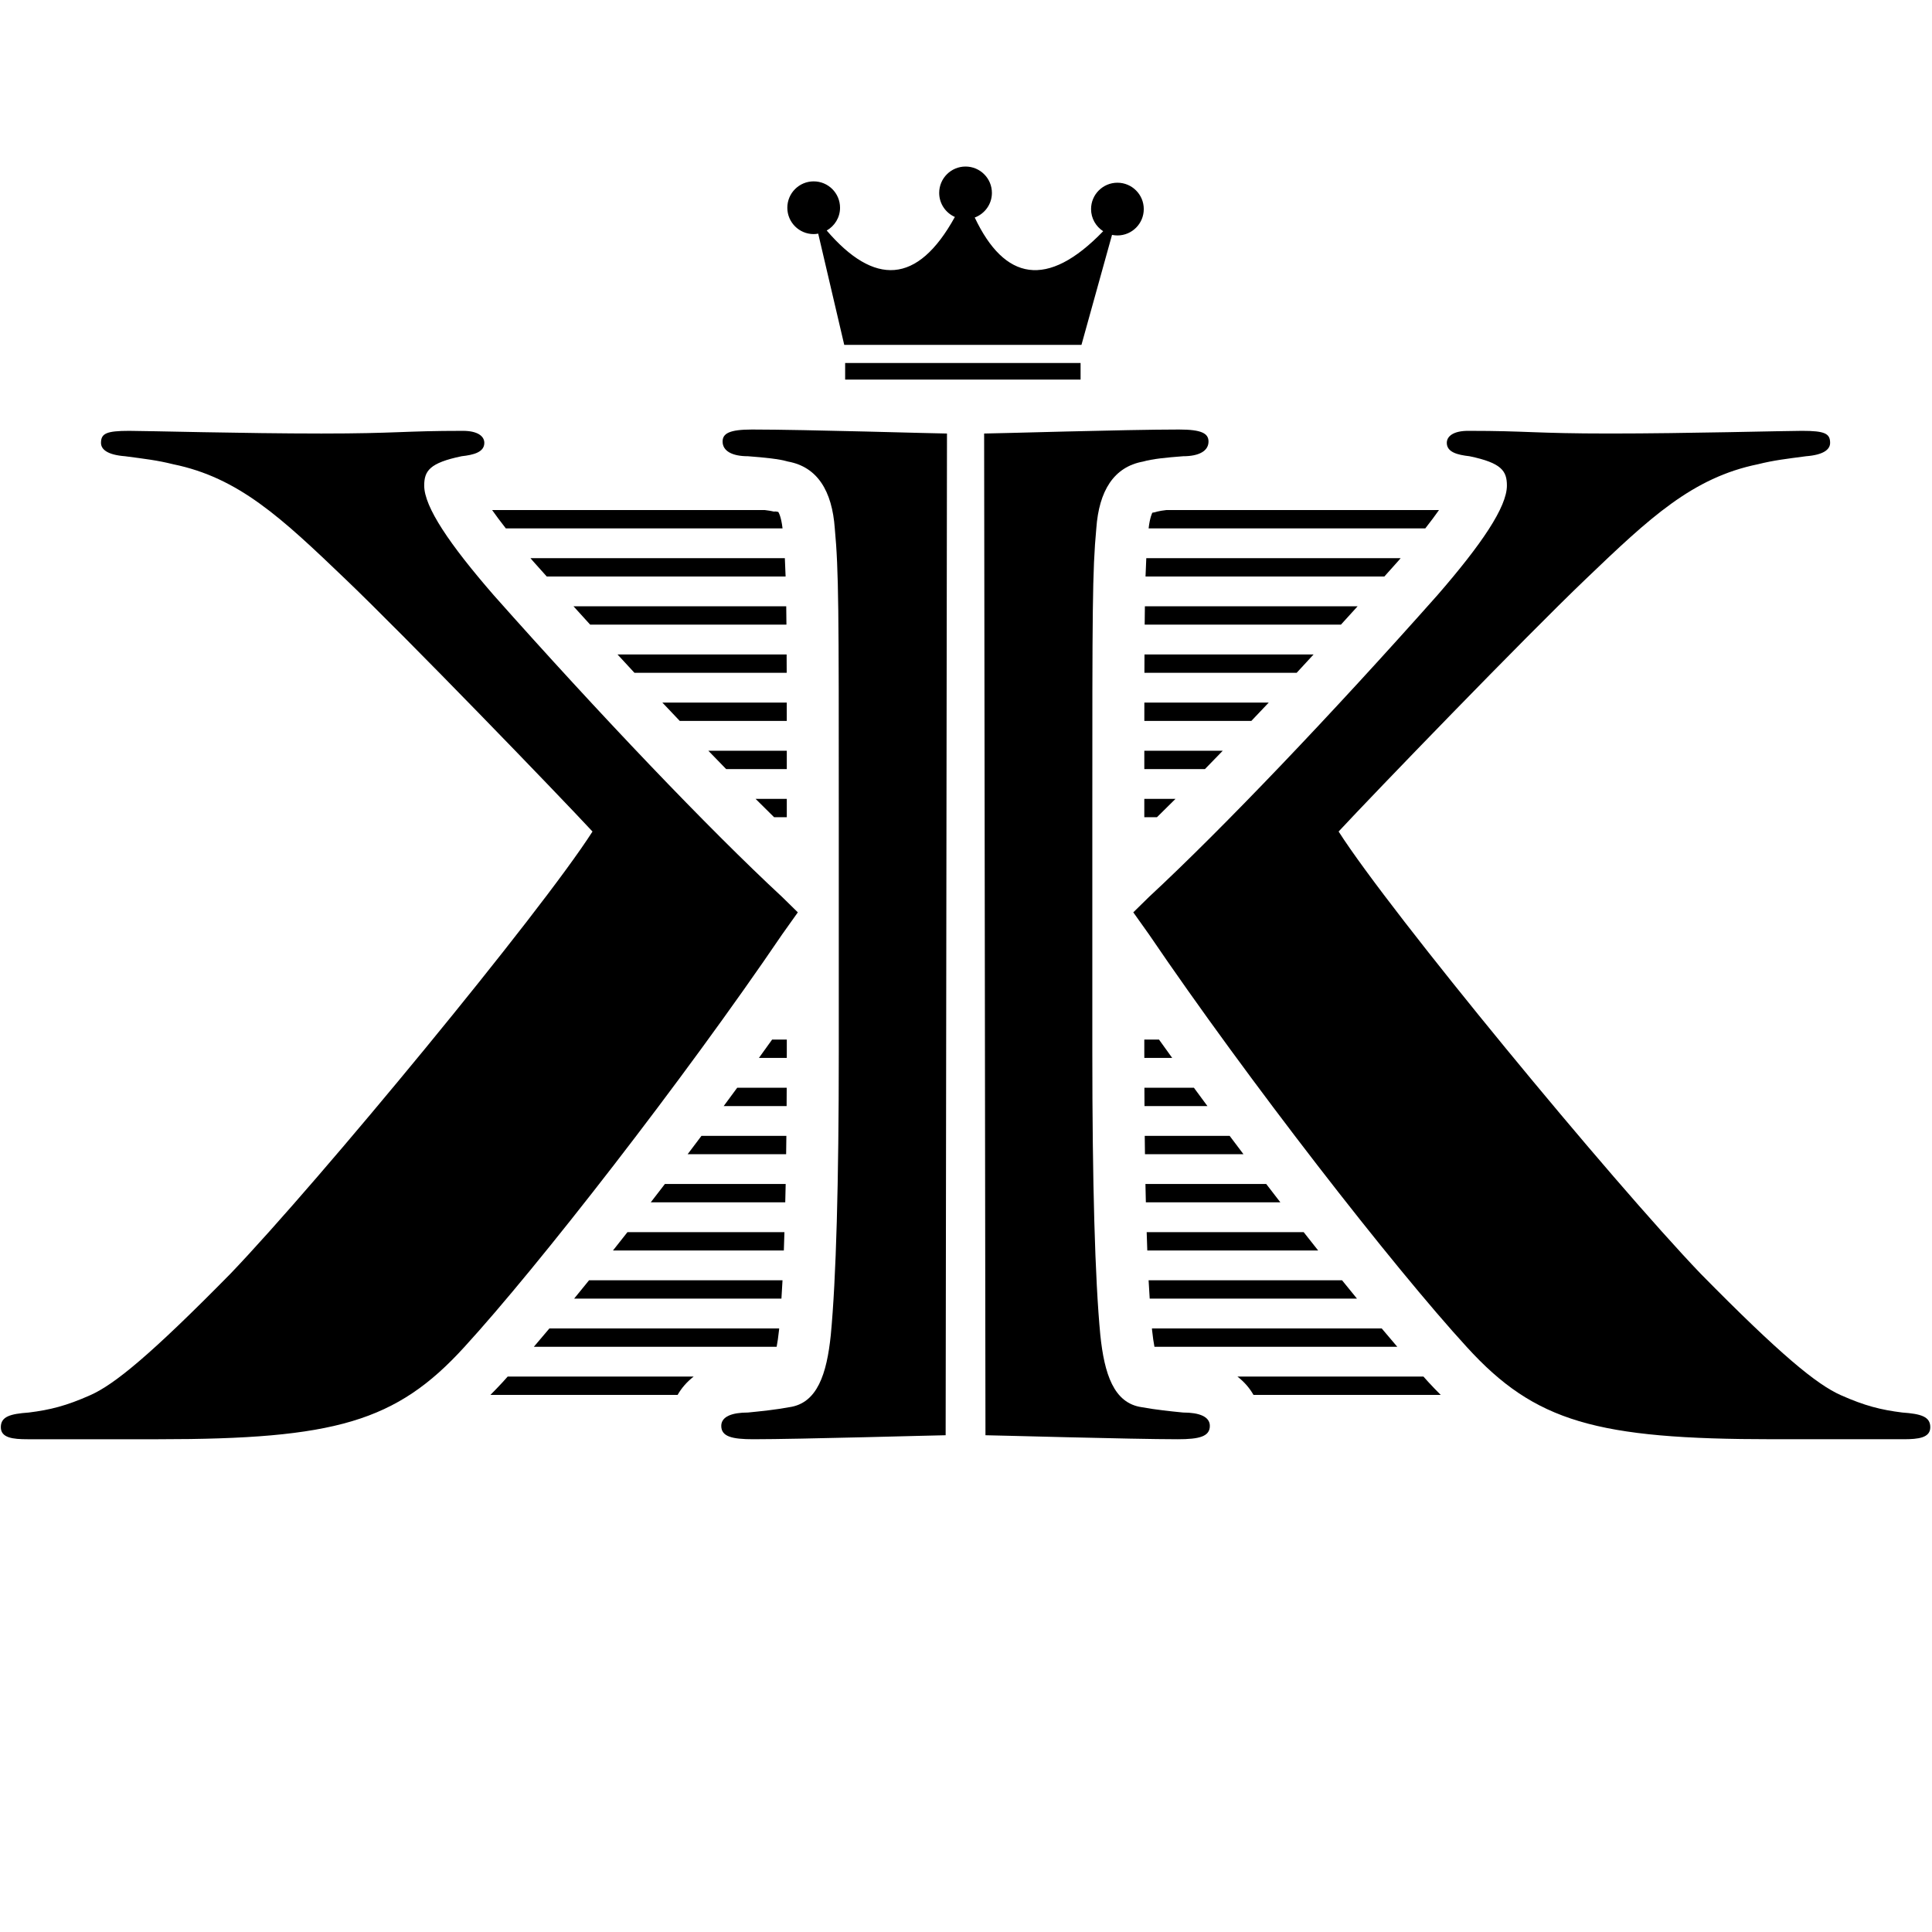 <?xml version="1.0" encoding="UTF-8" standalone="no"?>
<!-- Created with Inkscape (http://www.inkscape.org/) -->

<svg
   version="1.1"
   id="svg2"
   xml:space="preserve"
   width="35"
   height="35"
   viewBox="0 0 35 35"
   sodipodi:docname="KIK_logo_black_menu_icon.svg"
   inkscape:version="1.1.2 (0a00cf5339, 2022-02-04)"
   xmlns:inkscape="http://www.inkscape.org/namespaces/inkscape"
   xmlns:sodipodi="http://sodipodi.sourceforge.net/DTD/sodipodi-0.dtd"
   xmlns="http://www.w3.org/2000/svg"
   xmlns:svg="http://www.w3.org/2000/svg"><defs
     id="defs6"><clipPath
       clipPathUnits="userSpaceOnUse"
       id="clipPath16"><path
         d="M 0,595.28 H 841.89 V 0 H 0 Z"
         id="path14" /></clipPath></defs><sodipodi:namedview
     id="namedview4"
     pagecolor="#ffffff"
     bordercolor="#666666"
     borderopacity="1.0"
     inkscape:pageshadow="2"
     inkscape:pageopacity="0.0"
     inkscape:pagecheckerboard="0"
     showgrid="false"
     fit-margin-top="0"
     fit-margin-left="0"
     fit-margin-right="0"
     fit-margin-bottom="0"
     inkscape:zoom="24.887954"
     inkscape:cx="16.172482"
     inkscape:cy="17.860046"
     inkscape:window-width="1920"
     inkscape:window-height="1163"
     inkscape:window-x="0"
     inkscape:window-y="437"
     inkscape:window-maximized="1"
     inkscape:current-layer="g8" /><g
     id="g8"
     inkscape:groupmode="layer"
     inkscape:label="KKI_logo"
     transform="matrix(1.333,0,0,-1.333,-429.035,519.481)"><g
       id="g3165"
       style="fill:#000000"
       transform="matrix(0.134,0,0,0.134,278.75,335.237)"><g
         id="g3036"
         style="fill:#000000"><g
           id="g136"
           transform="translate(401.479,338.267)"
           style="fill:#000000"><path
             d="M 0,0 C -0.002,0.655 -0.004,1.27 -0.007,1.86 H -17.159 C -16.586,1.24 -16.01,0.61 -15.442,0 Z"
             style="fill:#000000;fill-opacity:1;fill-rule:nonzero;stroke:none"
             id="path138" /></g><g
           id="g144"
           transform="translate(375.74,349.6)"
           style="fill:#000000"><path
             d="m 0,0 c 0.466,-0.525 0.936,-1.045 1.403,-1.568 h 24.225 c -0.021,0.686 -0.047,1.296 -0.077,1.86 H -0.247 C -0.159,0.189 -0.091,0.105 0,0"
             style="fill:#000000;fill-opacity:1;fill-rule:nonzero;stroke:none"
             id="path146" /></g><g
           id="g152"
           transform="translate(401.453,343.149)"
           style="fill:#000000"><path
             d="m 0,0 c -0.006,0.67 -0.013,1.286 -0.021,1.86 h -21.574 c 0.564,-0.624 1.127,-1.242 1.69,-1.86 z"
             style="fill:#000000;fill-opacity:1;fill-rule:nonzero;stroke:none"
             id="path154" /></g><g
           id="g156"
           transform="translate(401.489,330.362)"
           style="fill:#000000"><path
             d="m 0,0 h -7.958 c 0.609,-0.63 1.215,-1.255 1.807,-1.86 H 0 C 0,-1.229 0,-0.594 0,0"
             style="fill:#000000;fill-opacity:1;fill-rule:nonzero;stroke:none"
             id="path158" /></g><g
           id="g160"
           transform="translate(401.487,333.384)"
           style="fill:#000000"><path
             d="M 0,0 C -0.001,0.652 -0.001,1.258 -0.002,1.86 H -12.617 C -12.022,1.228 -11.439,0.615 -10.853,0 Z"
             style="fill:#000000;fill-opacity:1;fill-rule:nonzero;stroke:none"
             id="path162" /></g><g
           id="g168"
           transform="translate(401.489,323.657)"
           style="fill:#000000"><path
             d="m 0,0 v 1.822 h -3.165 c 0.647,-0.647 1.263,-1.254 1.879,-1.86 H 0 Z"
             style="fill:#000000;fill-opacity:1;fill-rule:nonzero;stroke:none"
             id="path170" /></g><g
           id="g176"
           transform="translate(372.991,352.914)"
           style="fill:#000000"><path
             d="m 0,0 h 28.067 c -0.146,1.273 -0.431,1.664 -0.434,1.667 l -0.252,0.047 -0.2,-0.01 C 26.979,1.761 26.627,1.812 26.246,1.86 H -1.389 C -1.013,1.328 -0.568,0.724 0,0"
             style="fill:#000000;fill-opacity:1;fill-rule:nonzero;stroke:none"
             id="path178" /></g></g><g
         id="g18"
         transform="translate(435.021,387.97)"
         style="fill:#000000"><path
           d="m 0,0 c -1.476,0 -2.673,-1.197 -2.673,-2.673 0,-0.944 0.491,-1.769 1.229,-2.245 -5.701,-5.907 -10.013,-4.977 -13.027,1.388 1.015,0.379 1.742,1.35 1.742,2.497 0,1.477 -1.197,2.674 -2.673,2.674 -1.477,0 -2.674,-1.197 -2.674,-2.674 0,-1.09 0.655,-2.024 1.59,-2.44 -3.811,-6.915 -8.193,-6.967 -12.997,-1.375 0.804,0.461 1.352,1.318 1.352,2.311 0,1.477 -1.197,2.674 -2.674,2.674 -1.476,0 -2.673,-1.197 -2.673,-2.674 0,-1.476 1.197,-2.673 2.673,-2.673 0.158,0 0.31,0.02 0.46,0.046 l 2.639,-11.279 h 24.06 l 3.099,11.153 c 0.176,-0.037 0.359,-0.057 0.547,-0.057 1.476,0 2.673,1.197 2.673,2.674 C 2.673,-1.197 1.476,0 0,0"
           style="fill:#000000;fill-opacity:1;fill-rule:nonzero;stroke:none"
           id="path20" /></g><path
         d="m 407.407,368.003 h 23.878 v 1.683 h -23.878 z"
         style="fill:#000000;fill-opacity:1;fill-rule:nonzero;stroke:none"
         id="path22" /><g
         id="g3088"
         style="fill:#000000"><g
           id="g148"
           transform="translate(437.872,348.032)"
           style="fill:#000000"><path
             d="m 0,0 h 24.222 c 0.48,0.538 0.962,1.071 1.441,1.611 0.078,0.09 0.135,0.161 0.211,0.249 H 0.077 C 0.047,1.294 0.021,0.684 0,0"
             style="fill:#000000;fill-opacity:1;fill-rule:nonzero;stroke:none"
             id="path150" /></g><g
           id="g164"
           transform="translate(437.807,345.009)"
           style="fill:#000000"><path
             d="m 0,0 c -0.008,-0.575 -0.015,-1.191 -0.021,-1.86 h 19.903 c 0.563,0.618 1.126,1.236 1.69,1.86 z"
             style="fill:#000000;fill-opacity:1;fill-rule:nonzero;stroke:none"
             id="path166" /></g><g
           id="g172"
           transform="translate(438.818,354.548)"
           style="fill:#000000"><path
             d="m 0,0 -0.252,-0.046 c 0.003,0.005 0.005,0.008 0.003,0.008 -0.005,0 -0.256,-0.457 -0.384,-1.596 H 27.43 c 0.567,0.723 1.014,1.328 1.389,1.86 H 1.182 C 0.8,0.179 0.449,0.127 0.247,0.07 Z"
             style="fill:#000000;fill-opacity:1;fill-rule:nonzero;stroke:none"
             id="path174" /></g><g
           id="g180"
           transform="translate(437.753,335.244)"
           style="fill:#000000"><path
             d="M 0,0 C -0.001,-0.603 -0.002,-1.208 -0.002,-1.86 H 10.85 c 0.585,0.616 1.169,1.228 1.764,1.86 z"
             style="fill:#000000;fill-opacity:1;fill-rule:nonzero;stroke:none"
             id="path182" /></g><g
           id="g184"
           transform="translate(437.748,325.479)"
           style="fill:#000000"><path
             d="M 0,0 V -1.822 -1.86 H 1.283 C 1.9,-1.254 2.517,-0.647 3.163,0 Z"
             style="fill:#000000;fill-opacity:1;fill-rule:nonzero;stroke:none"
             id="path186" /></g><g
           id="g188"
           transform="translate(437.766,340.127)"
           style="fill:#000000"><path
             d="m 0,0 c -0.003,-0.59 -0.005,-1.205 -0.007,-1.86 h 15.442 c 0.567,0.61 1.144,1.24 1.716,1.86 z"
             style="fill:#000000;fill-opacity:1;fill-rule:nonzero;stroke:none"
             id="path190" /></g><g
           id="g192"
           transform="translate(437.749,330.362)"
           style="fill:#000000"><path
             d="M 0,0 C 0,-0.594 0,-1.229 0,-1.86 H 6.15 C 6.741,-1.255 7.348,-0.629 7.956,0 Z"
             style="fill:#000000;fill-opacity:1;fill-rule:nonzero;stroke:none"
             id="path194" /></g></g><g
         id="g3054"
         style="fill:#000000"><g
           id="g140"
           transform="translate(401.488,299.207)"
           style="fill:#000000"><path
             d="M 0,0 C 0,0.209 0.002,0.399 0.002,0.609 V 1.86 h -1.49 C -1.931,1.241 -2.377,0.621 -2.826,0 Z"
             style="fill:#000000;fill-opacity:1;fill-rule:nonzero;stroke:none"
             id="path142" /></g><g
           id="g200"
           transform="translate(401.055,276.654)"
           style="fill:#000000"><path
             d="m 0,0 h -19.621 c -0.513,-0.633 -1.019,-1.257 -1.513,-1.86 H -0.11 C -0.072,-1.26 -0.034,-0.662 0,0"
             style="fill:#000000;fill-opacity:1;fill-rule:nonzero;stroke:none"
             id="path202" /></g><g
           id="g216"
           transform="translate(392.044,266.889)"
           style="fill:#000000"><path
             d="m 0,0 h -18.862 c -0.17,-0.188 -0.353,-0.395 -0.515,-0.572 -0.412,-0.453 -0.826,-0.871 -1.239,-1.288 H -1.628 C -1.248,-1.189 -0.708,-0.55 0,0"
             style="fill:#000000;fill-opacity:1;fill-rule:nonzero;stroke:none"
             id="path218" /></g><g
           id="g224"
           transform="translate(392.835,291.302)"
           style="fill:#000000"><path
             d="M 0,0 C -0.467,-0.622 -0.935,-1.244 -1.402,-1.86 H 8.587 C 8.596,-1.247 8.604,-0.636 8.611,0 Z"
             style="fill:#000000;fill-opacity:1;fill-rule:nonzero;stroke:none"
             id="path226" /></g><g
           id="g228"
           transform="translate(396.461,296.184)"
           style="fill:#000000"><path
             d="M 0,0 C -0.456,-0.621 -0.912,-1.241 -1.371,-1.86 H 5.01 C 5.014,-1.252 5.017,-0.627 5.019,0 Z"
             style="fill:#000000;fill-opacity:1;fill-rule:nonzero;stroke:none"
             id="path230" /></g><g
           id="g232"
           transform="translate(389.125,286.419)"
           style="fill:#000000"><path
             d="m 0,0 c -0.479,-0.624 -0.959,-1.248 -1.434,-1.86 h 13.641 c 0.015,0.618 0.031,1.212 0.044,1.86 z"
             style="fill:#000000;fill-opacity:1;fill-rule:nonzero;stroke:none"
             id="path234" /></g><g
           id="g236"
           transform="translate(385.329,281.537)"
           style="fill:#000000"><path
             d="M 0,0 C -0.494,-0.627 -0.986,-1.251 -1.469,-1.86 H 15.86 c 0.023,0.59 0.041,1.232 0.061,1.86 z"
             style="fill:#000000;fill-opacity:1;fill-rule:nonzero;stroke:none"
             id="path238" /></g><g
           id="g244"
           transform="translate(400.706,271.642)"
           style="fill:#000000"><path
             d="m 0,0 c 0.004,0.039 0.007,0.089 0.011,0.129 h -23.304 c -0.544,-0.648 -1.07,-1.268 -1.578,-1.86 H -0.246 C -0.161,-1.286 -0.075,-0.723 0,0"
             style="fill:#000000;fill-opacity:1;fill-rule:nonzero;stroke:none"
             id="path246" /></g></g><g
         id="g3072"
         style="fill:#000000"><g
           id="g196"
           transform="translate(437.748,301.067)"
           style="fill:#000000"><path
             d="m 0,0 v -1.251 c 0,-0.21 0.001,-0.4 0.002,-0.609 H 2.829 C 2.38,-1.239 1.934,-0.619 1.491,0 Z"
             style="fill:#000000;fill-opacity:1;fill-rule:nonzero;stroke:none"
             id="path198" /></g><g
           id="g204"
           transform="translate(437.792,291.302)"
           style="fill:#000000"><path
             d="m 0,0 c 0.007,-0.636 0.015,-1.247 0.023,-1.86 h 9.99 C 9.547,-1.244 9.079,-0.622 8.612,0 Z"
             style="fill:#000000;fill-opacity:1;fill-rule:nonzero;stroke:none"
             id="path206" /></g><g
           id="g208"
           transform="translate(466.56,266.331)"
           style="fill:#000000"><path
             d="m 0,0 c -0.159,0.173 -0.337,0.374 -0.502,0.558 h -18.864 c 0.708,-0.55 1.248,-1.189 1.628,-1.86 H 1.252 C 0.834,-0.881 0.417,-0.458 0,0"
             style="fill:#000000;fill-opacity:1;fill-rule:nonzero;stroke:none"
             id="path210" /></g><g
           id="g212"
           transform="translate(437.863,286.419)"
           style="fill:#000000"><path
             d="M 0,0 C 0.012,-0.648 0.029,-1.242 0.043,-1.86 H 13.685 C 13.21,-1.248 12.731,-0.624 12.251,0 Z"
             style="fill:#000000;fill-opacity:1;fill-rule:nonzero;stroke:none"
             id="path214" /></g><g
           id="g220"
           transform="translate(437.758,296.184)"
           style="fill:#000000"><path
             d="M 0,0 C 0.002,-0.627 0.005,-1.252 0.009,-1.86 H 6.391 C 5.932,-1.241 5.476,-0.621 5.02,0 Z"
             style="fill:#000000;fill-opacity:1;fill-rule:nonzero;stroke:none"
             id="path222" /></g><g
           id="g240"
           transform="translate(438.184,276.654)"
           style="fill:#000000"><path
             d="m 0,0 c 0.034,-0.661 0.072,-1.26 0.111,-1.86 h 21.022 c -0.494,0.603 -1,1.226 -1.513,1.86 z"
             style="fill:#000000;fill-opacity:1;fill-rule:nonzero;stroke:none"
             id="path242" /></g><g
           id="g248"
           transform="translate(437.989,281.537)"
           style="fill:#000000"><path
             d="M 0,0 C 0.02,-0.628 0.039,-1.269 0.062,-1.86 H 17.391 C 16.907,-1.251 16.415,-0.627 15.921,0 Z"
             style="fill:#000000;fill-opacity:1;fill-rule:nonzero;stroke:none"
             id="path250" /></g><g
           id="g252"
           transform="translate(461.825,271.772)"
           style="fill:#000000"><path
             d="m 0,0 h -23.303 c 0.005,-0.053 0.009,-0.12 0.014,-0.173 0.073,-0.702 0.157,-1.251 0.24,-1.687 H 1.578 C 1.07,-1.268 0.544,-0.648 0,0"
             style="fill:#000000;fill-opacity:1;fill-rule:nonzero;stroke:none"
             id="path254" /></g></g><g
         id="g256"
         transform="translate(436.631,313.971)"
         style="fill:#000000"><path
           d="m 0,0 1.589,1.559 c 7.45,6.908 18.557,18.557 29.259,30.613 4.47,5.147 7.044,8.94 7.044,11.107 0,1.49 -0.542,2.303 -3.793,2.98 -1.219,0.137 -2.303,0.408 -2.303,1.356 0,0.676 0.678,1.219 2.168,1.219 6.095,0 6.637,-0.271 14.359,-0.271 7.856,0 17.744,0.271 19.505,0.271 2.303,0 2.844,-0.271 2.844,-1.219 0,-0.677 -0.677,-1.219 -2.438,-1.356 C 66.202,45.988 64.983,45.853 63.358,45.448 56.721,44.092 52.385,40.029 45.885,33.798 39.653,27.838 24.345,11.989 20.824,8.196 c 5.282,-8.264 27.633,-35.354 36.709,-44.837 8.128,-8.263 11.785,-11.243 14.223,-12.326 2.438,-1.084 4.065,-1.49 6.232,-1.761 1.896,-0.137 2.844,-0.408 2.844,-1.49 0,-1.085 -1.219,-1.219 -2.71,-1.219 H 64.848 c -17.881,0 -24.112,1.761 -31.02,9.346 -7.45,8.127 -22.215,27.092 -32.239,41.857 z"
           style="fill:#000000;fill-opacity:1;fill-rule:nonzero;stroke:none"
           id="path258" /></g><g
         id="g260"
         transform="translate(401.019,311.736)"
         style="fill:#000000"><path
           d="m 0,0 c -10.025,-14.764 -24.789,-33.729 -32.239,-41.857 -6.909,-7.585 -13.14,-9.346 -31.021,-9.346 h -13.274 c -1.49,0 -2.709,0.135 -2.709,1.219 0,1.083 0.948,1.354 2.844,1.49 2.167,0.271 3.793,0.677 6.231,1.761 2.438,1.083 6.095,4.063 14.224,12.327 9.075,9.482 31.426,36.573 36.708,44.836 -3.521,3.794 -18.829,19.642 -25.06,25.603 -6.501,6.231 -10.836,10.294 -17.474,11.649 -1.624,0.406 -2.843,0.541 -4.876,0.812 -1.761,0.136 -2.438,0.678 -2.438,1.355 0,0.948 0.541,1.219 2.844,1.219 1.761,0 11.65,-0.271 19.506,-0.271 7.721,0 8.263,0.271 14.358,0.271 1.491,0 2.169,-0.542 2.169,-1.219 0,-0.948 -1.084,-1.219 -2.303,-1.355 -3.252,-0.677 -3.794,-1.49 -3.794,-2.98 0,-2.167 2.575,-5.961 7.045,-11.108 C -18.558,22.351 -7.45,10.702 0,3.793 L 1.589,2.234 Z"
           style="fill:#000000;fill-opacity:1;fill-rule:nonzero;stroke:none"
           id="path262" /></g><g
         id="g264"
         transform="translate(417.6,260.939)"
         style="fill:#000000"><path
           d="m 0,0 c -0.677,0 -14.901,-0.406 -19.507,-0.406 -2.167,0 -3.25,0.271 -3.25,1.354 0,0.948 1.083,1.355 2.709,1.355 1.354,0.135 2.709,0.271 4.199,0.542 2.844,0.406 3.792,3.386 4.2,7.314 0.542,5.69 0.811,15.443 0.811,28.717 v 23.841 c 0,20.996 0,24.924 -0.406,29.26 -0.271,3.793 -1.761,6.231 -4.741,6.773 -0.948,0.27 -2.302,0.406 -4.063,0.541 -1.626,0 -2.574,0.542 -2.574,1.49 0,0.813 0.677,1.219 2.98,1.219 5.418,0 18.694,-0.406 19.777,-0.406 z"
           style="fill:#000000;fill-opacity:1;fill-rule:nonzero;stroke:none"
           id="path266" /></g><g
         id="g268"
         transform="translate(421.503,362.533)"
         style="fill:#000000"><path
           d="m 0,0 c 1.083,0 14.359,0.406 19.777,0.406 2.303,0 2.98,-0.406 2.98,-1.219 0,-0.948 -0.948,-1.49 -2.574,-1.49 -1.762,-0.135 -3.115,-0.271 -4.063,-0.541 -2.98,-0.542 -4.471,-2.98 -4.742,-6.773 -0.405,-4.336 -0.405,-8.264 -0.405,-29.259 v -23.841 c 0,-13.275 0.269,-23.028 0.811,-28.718 0.408,-3.928 1.356,-6.908 4.199,-7.314 1.49,-0.271 2.846,-0.407 4.2,-0.542 1.626,0 2.709,-0.407 2.709,-1.355 0,-1.083 -1.083,-1.354 -3.25,-1.354 -4.607,0 -18.83,0.406 -19.507,0.406 z"
           style="fill:#000000;fill-opacity:1;fill-rule:nonzero;stroke:none"
           id="path270" /></g></g></g></svg>
